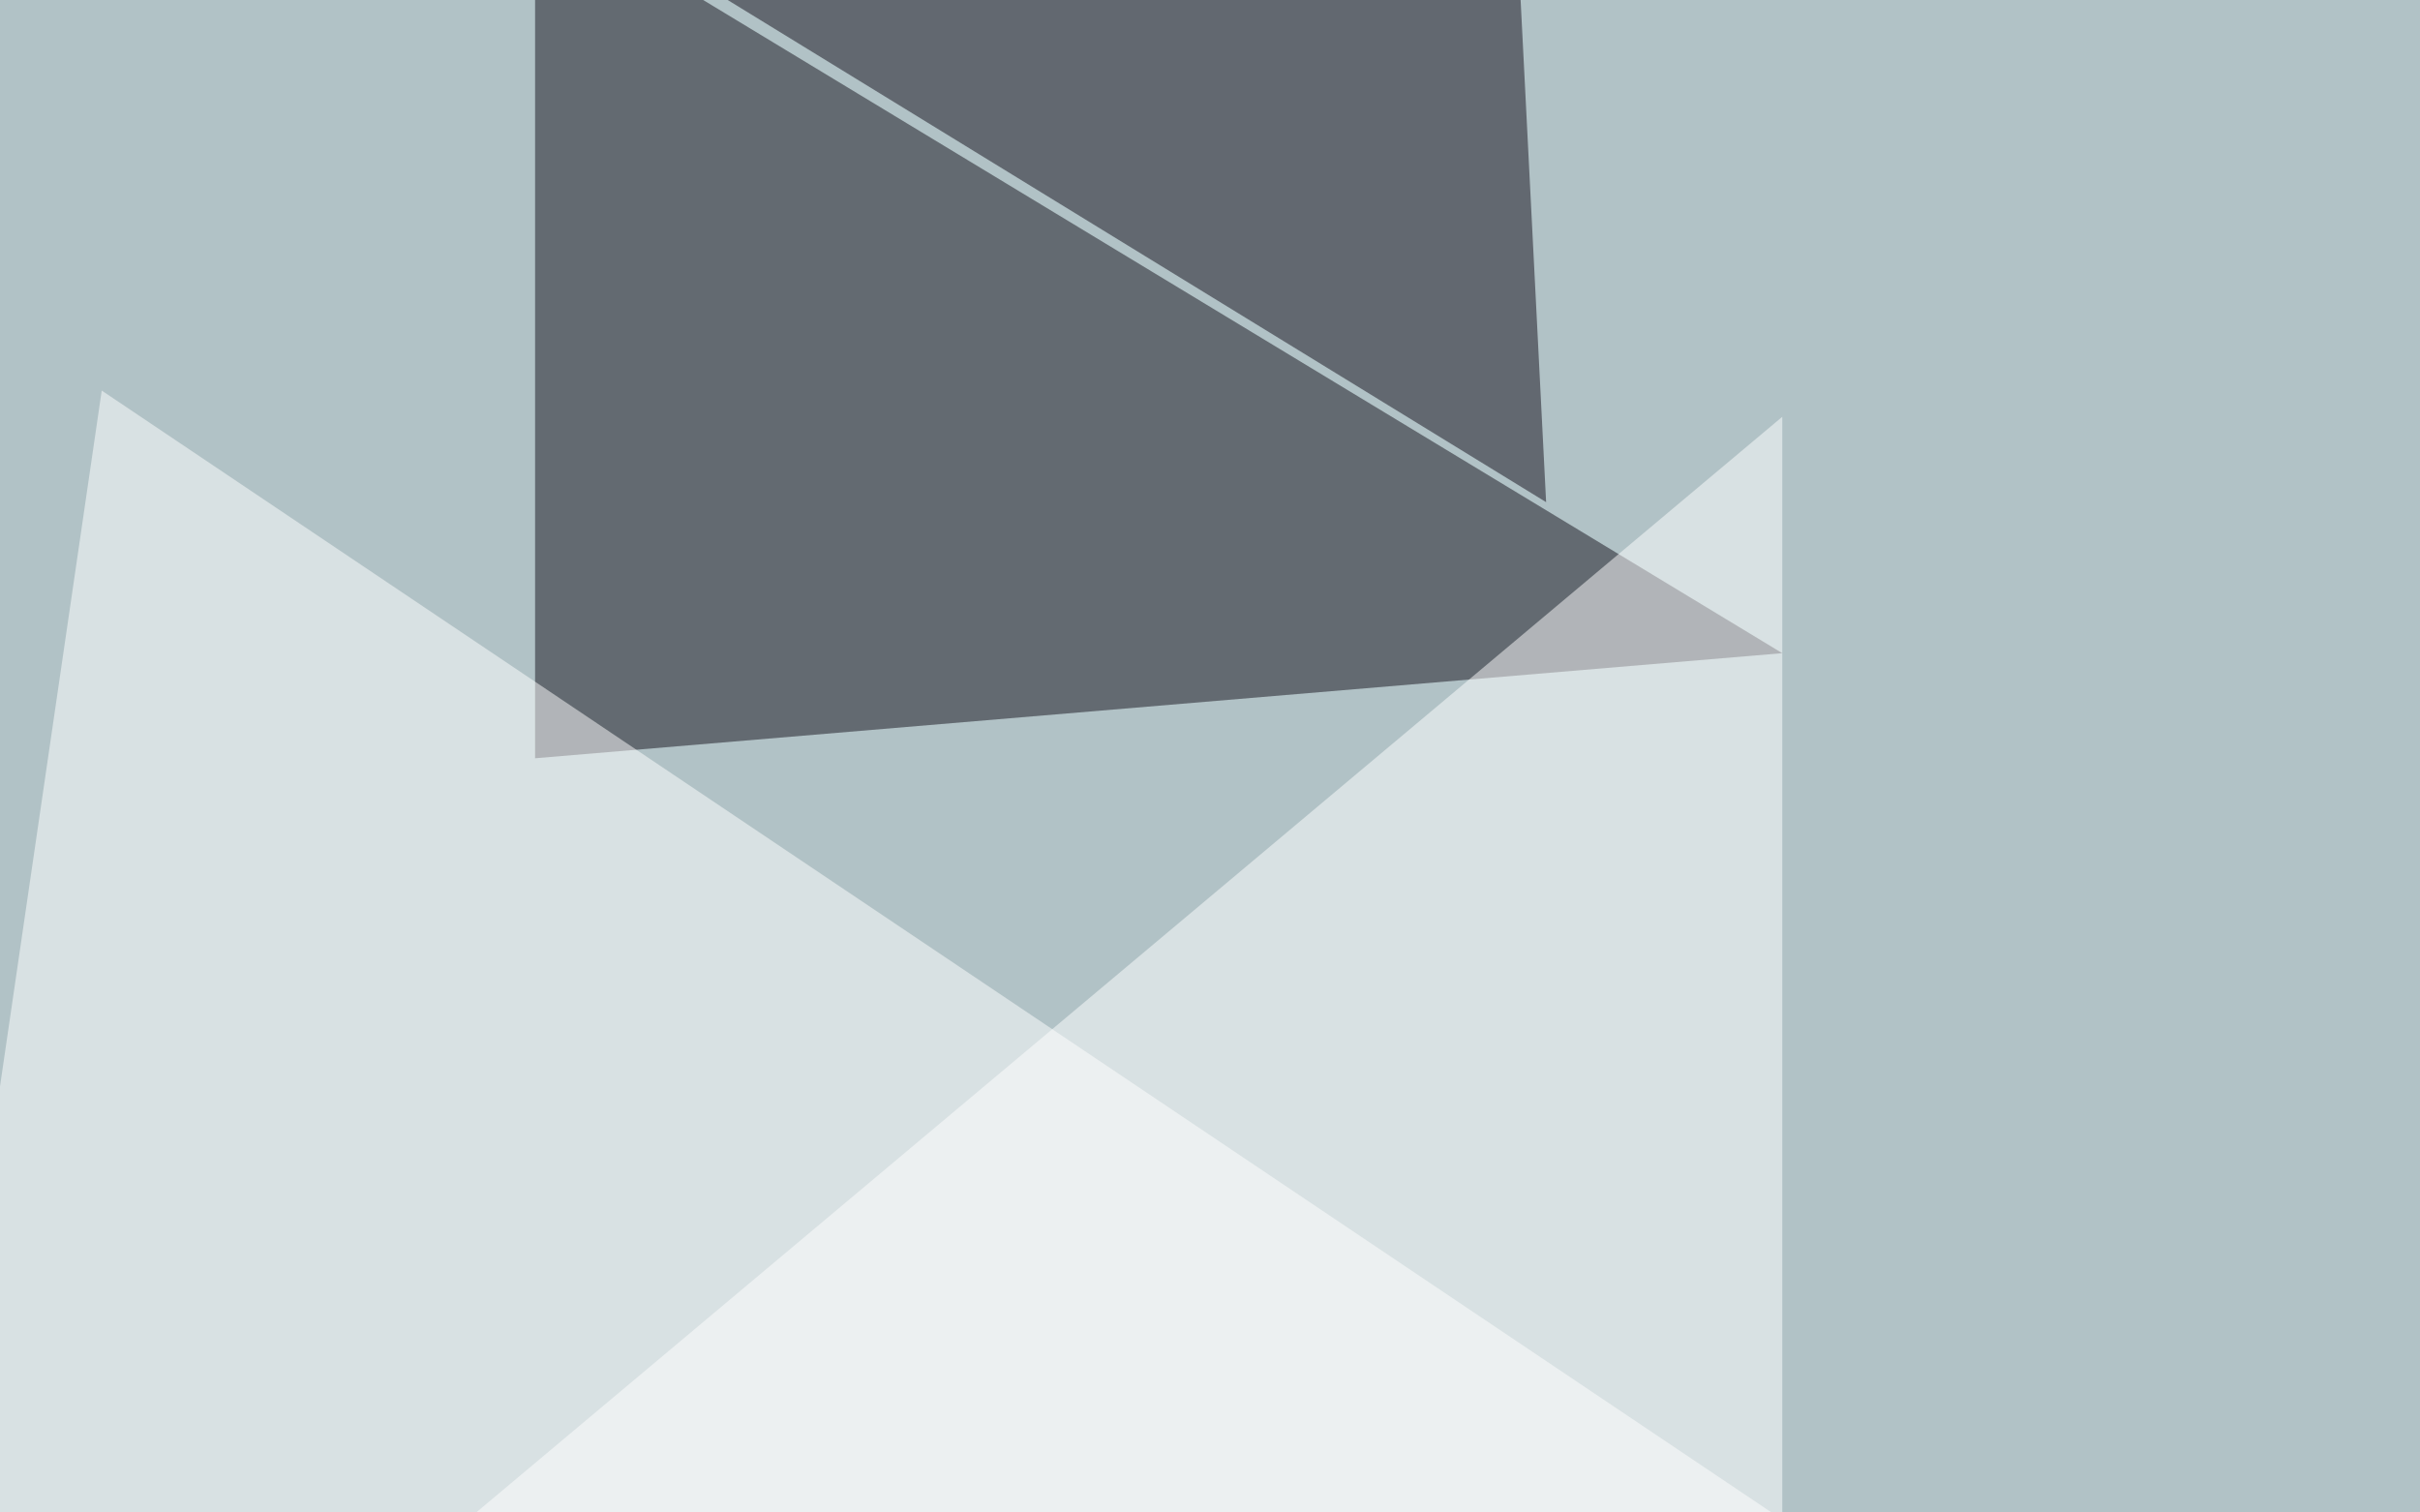 <svg xmlns="http://www.w3.org/2000/svg" width="1080" height="675"><filter id="a"><feGaussianBlur stdDeviation="55"/></filter><rect width="100%" height="100%" fill="#b1c2c6"/><g filter="url(#a)"><g fill-opacity=".5"><path fill="#16121c" d="M795.4 291.5l-556.6 46.9V-45.4z"/><path fill="#fff" d="M795.4 678.2l-750-503.9-90.8 621.1z"/><path fill="#150f1a" d="M690 224.1L678.1-10.3l-413-26.3z"/><path fill="#fff" d="M177.2 704.6L795.4 725V186z"/></g></g></svg>